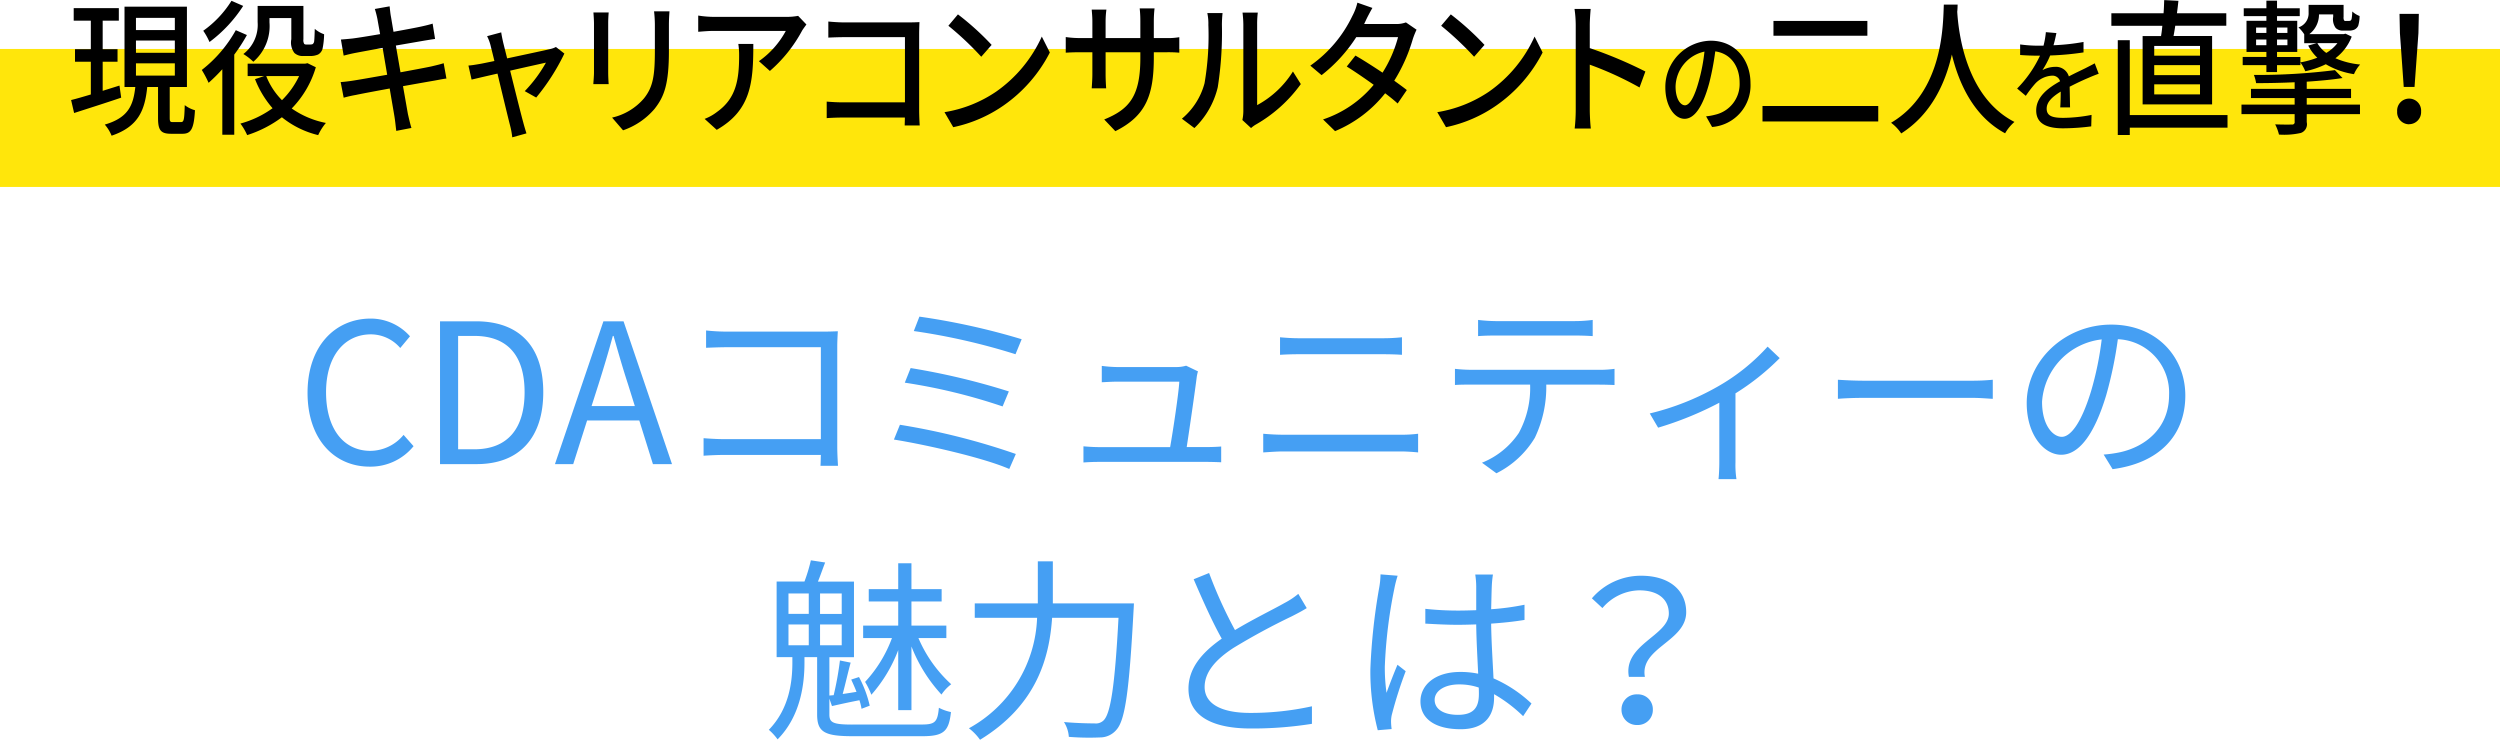 <svg id="nav_01_pc.svg" xmlns="http://www.w3.org/2000/svg" width="308" height="91.125" viewBox="0 0 308 91.125">
  <defs>
    <style>
      .cls-1 {
        fill: #459ff3;
      }

      .cls-1, .cls-3 {
        fill-rule: evenodd;
      }

      .cls-2 {
        fill: #ffe60b;
      }
    </style>
  </defs>
  <path id="CDAコミュニティーの_魅力とは_" data-name="CDAコミュニティーの 魅力とは？" class="cls-1" d="M2562.54,667.459a6.818,6.818,0,0,0,5.41-2.52l-1.23-1.392a5.354,5.354,0,0,1-4.08,1.968c-3.36,0-5.47-2.784-5.47-7.225,0-4.392,2.21-7.129,5.54-7.129a4.786,4.786,0,0,1,3.6,1.681l1.2-1.441a6.475,6.475,0,0,0-4.82-2.184c-4.47,0-7.8,3.456-7.8,9.145C2554.89,664.074,2558.18,667.459,2562.54,667.459Zm8.67-.312h4.51c5.31,0,8.21-3.289,8.21-8.857,0-5.593-2.9-8.737-8.31-8.737h-4.41v17.594Zm2.23-1.825V651.354h1.99c4.15,0,6.2,2.471,6.2,6.936,0,4.441-2.05,7.032-6.2,7.032h-1.99Zm16.44-5.328,0.86-2.689c0.63-1.991,1.2-3.887,1.76-5.951h0.09c0.58,2.039,1.13,3.96,1.78,5.951l0.84,2.689h-5.33Zm7.56,7.153h2.35l-5.97-17.594h-2.48l-5.97,17.594h2.25l1.71-5.377h6.43Zm22.8,0.216c-0.02-.384-0.09-1.464-0.09-2.328V652.65c0-.576.04-1.32,0.07-1.872-0.48.023-1.2,0.047-1.78,0.047h-11.83a24.233,24.233,0,0,1-2.62-.143v2.135c0.58-.024,1.75-0.071,2.64-0.071h11.5v11.328h-11.79c-1,0-2.04-.071-2.66-0.12v2.161c0.65-.048,1.73-0.1,2.71-0.1h11.74c-0.02.577-.02,1.081-0.05,1.345h2.16Zm10.03-18.386-0.69,1.777a79.462,79.462,0,0,1,12.53,2.855l0.76-1.848A85.076,85.076,0,0,0,2630.27,648.977Zm-1.08,6.337-0.72,1.8a70.126,70.126,0,0,1,12.05,2.928l0.77-1.848A85.463,85.463,0,0,0,2629.19,655.314Zm-1.32,6.985-0.74,1.824c3.89,0.623,11.02,2.232,14.21,3.624l0.81-1.848A84.476,84.476,0,0,0,2627.87,662.3Zm35.33,2.76c0.34-2.208,1.03-6.961,1.23-8.593a4.968,4.968,0,0,1,.16-0.744l-1.46-.7a4.2,4.2,0,0,1-1.2.168h-7.3a16.4,16.4,0,0,1-1.89-.144v2.016c0.6-.024,1.22-0.072,1.92-0.072h7.63c-0.07,1.368-.77,6.048-1.13,8.065h-8.69c-0.74,0-1.41-.049-1.99-0.1v1.991c0.7-.047,1.25-0.071,1.99-0.071h13.16c0.5,0,1.39.024,1.82,0.048v-1.945c-0.5.049-1.37,0.073-1.9,0.073h-2.35Zm9.43,0.648c0.82-.048,1.66-0.121,2.52-0.121h14.38c0.65,0,1.46.049,2.18,0.121v-2.3a16.312,16.312,0,0,1-2.18.121h-14.38c-0.86,0-1.7-.049-2.52-0.121v2.3Zm2.07-12.025q1.11-.072,2.37-0.073h10.28c0.79,0,1.7.025,2.37,0.073v-2.161a22.686,22.686,0,0,1-2.37.12h-10.3c-0.77,0-1.59-.047-2.35-0.12v2.161Zm36.29-2.377c0.69,0,1.53.025,2.23,0.073v-1.992a17.934,17.934,0,0,1-2.23.143h-9.73a20.518,20.518,0,0,1-2.16-.143v1.992c0.6-.048,1.4-0.073,2.19-0.073h9.7Zm-12.65,4.225a18.814,18.814,0,0,1-2.09-.12V657.4c0.65-.048,1.34-0.048,2.09-0.048h7.17a11.562,11.562,0,0,1-1.39,5.953,9.926,9.926,0,0,1-4.54,3.672l1.78,1.3a11.55,11.55,0,0,0,4.73-4.368,14.51,14.51,0,0,0,1.41-6.553h6.53c0.58,0,1.35.024,1.88,0.048V655.41a12.955,12.955,0,0,1-1.88.12h-15.69Zm36.43-2.857a24.63,24.63,0,0,1-6.19,4.945,31.894,31.894,0,0,1-8.33,3.289l1.03,1.751a41.586,41.586,0,0,0,7.54-3.072v7.345c0,0.719-.05,1.7-0.1,2.064h2.21a11.638,11.638,0,0,1-.12-2.064v-8.5a29.7,29.7,0,0,0,5.45-4.344Zm8.66,6.433c0.75-.071,2.02-0.12,3.34-0.12h13.18c1.08,0,2.08.1,2.56,0.12v-2.352c-0.52.048-1.39,0.12-2.59,0.12h-13.15c-1.35,0-2.62-.072-3.34-0.12v2.352Zm27.58,4.681c-1.03,0-2.43-1.321-2.43-4.321a8.294,8.294,0,0,1,7.35-7.681,38.97,38.97,0,0,1-1.32,6.409C2773.38,662.2,2772.06,663.787,2771.01,663.787Zm6.26,3.983c5.67-.743,8.96-4.079,8.96-9.071,0-4.8-3.56-8.737-9.13-8.737-5.8,0-10.41,4.512-10.41,9.672,0,3.913,2.13,6.361,4.25,6.361,2.2,0,4.1-2.521,5.56-7.393a49.662,49.662,0,0,0,1.42-6.841,6.588,6.588,0,0,1,6.31,6.889c0,4.105-2.97,6.36-6.02,7.032a15.231,15.231,0,0,1-2.04.289Zm-149.61,29.69h1.63v-7.849a18.805,18.805,0,0,0,3.7,5.928,5.326,5.326,0,0,1,1.2-1.272,16.36,16.36,0,0,1-4.04-5.688h3.44v-1.537h-4.3v-2.976h3.72v-1.512h-3.72v-3.191h-1.63v3.191h-3.63v1.512h3.63v2.976h-4.32v1.537h3.55a16.127,16.127,0,0,1-3.31,5.4,9.422,9.422,0,0,1,.77,1.583,17.758,17.758,0,0,0,3.31-5.5v7.393ZM2614.14,686.9h2.5v2.567h-2.5V686.9Zm0-3.817h2.5V685.6h-2.5v-2.521Zm6.56,2.521h-2.67v-2.521h2.67V685.6Zm0,3.863h-2.67V686.9h2.67v2.567Zm1.29,9.769c-2.4,0-2.81-.263-2.81-1.247v-1.944l0.32,0.912c1.05-.241,2.16-0.481,3.38-0.721a6.557,6.557,0,0,1,.26,1.056l1.01-.384a14.1,14.1,0,0,0-1.32-3.528l-0.96.312c0.22,0.48.46,1.008,0.65,1.512-0.6.1-1.18,0.192-1.7,0.265,0.31-1.152.64-2.617,0.98-3.865l-1.32-.264a38.608,38.608,0,0,1-.77,4.273l-0.53.047v-4.728h3.03v-9.313h-4.44c0.29-.7.57-1.536,0.89-2.352L2616.9,679a20.277,20.277,0,0,1-.79,2.616h-3.43v9.313h1.94v0.648c0,2.256-.33,5.665-2.9,8.305a6.884,6.884,0,0,1,1.08,1.176c2.86-2.881,3.31-6.889,3.31-9.433v-0.7h1.56v7.057c0,2.184.91,2.688,4.42,2.688h8.54c2.67,0,3.27-.625,3.53-2.976a5.653,5.653,0,0,1-1.49-.529c-0.16,1.728-.45,2.064-2.08,2.064h-8.6Zm24.72-14.928v-5.184h-1.85v5.184h-7.77v1.776h7.68a16.179,16.179,0,0,1-8.4,13.608,6.511,6.511,0,0,1,1.37,1.417c6.96-4.248,8.54-10.057,8.88-15.025h8.18c-0.45,8.448-.98,11.833-1.85,12.649a1.362,1.362,0,0,1-1.1.36c-0.6,0-2.14-.024-3.77-0.168a3.859,3.859,0,0,1,.6,1.824,31.035,31.035,0,0,0,3.84.072,2.637,2.637,0,0,0,2.04-.96c1.06-1.2,1.56-4.777,2.09-14.617,0.02-.265.05-0.936,0.05-0.936h-9.99Zm30.24-1.177a9.168,9.168,0,0,1-1.7,1.128c-1.3.745-3.87,1.992-6.1,3.337a54.845,54.845,0,0,1-3.19-7.033l-1.9.769c1.11,2.591,2.36,5.375,3.46,7.319-2.54,1.777-4.1,3.722-4.1,6.169,0,3.553,3.24,4.9,7.7,4.9a46.577,46.577,0,0,0,7.51-.576v-2.16a34.913,34.913,0,0,1-7.61.816c-3.74,0-5.61-1.225-5.61-3.193,0-1.8,1.32-3.36,3.53-4.8a80.923,80.923,0,0,1,7.22-3.913c0.7-.36,1.3-0.671,1.83-1.007Zm10.13-2.4a10.052,10.052,0,0,1-.17,1.68,73.751,73.751,0,0,0-1.08,9.985,28.72,28.72,0,0,0,.91,7.536l1.71-.143a7.486,7.486,0,0,1-.07-0.816,3.55,3.55,0,0,1,.12-1.056,51.4,51.4,0,0,1,1.68-5.257l-1.01-.792c-0.41.961-.96,2.376-1.35,3.456a22.038,22.038,0,0,1-.21-3.24,58.4,58.4,0,0,1,1.17-9.577,13.124,13.124,0,0,1,.41-1.608Zm12.12,14.738c0,1.583-.57,2.568-2.59,2.568-1.71,0-2.86-.673-2.86-1.848,0-1.105,1.23-1.9,3-1.9a7.45,7.45,0,0,1,2.43.385C2699.2,694.963,2699.2,695.252,2699.2,695.468Zm6.48,1.176a16.234,16.234,0,0,0-4.68-3.1c-0.09-1.991-.26-4.368-0.29-6.745,1.42-.1,2.81-0.24,4.11-0.456v-1.872a30.319,30.319,0,0,1-4.11.553c0.03-1.105.05-2.208,0.08-2.857a12.939,12.939,0,0,1,.14-1.415h-2.18a9.977,9.977,0,0,1,.12,1.439v2.953c-0.75.023-1.49,0.047-2.24,0.047a36.841,36.841,0,0,1-4.03-.216V686.8c1.39,0.073,2.64.145,3.98,0.145,0.77,0,1.52-.025,2.29-0.048,0.02,1.968.16,4.248,0.24,6.072a10.758,10.758,0,0,0-2.21-.216c-3.12,0-4.9,1.632-4.9,3.625,0,2.112,1.75,3.431,4.95,3.431s4.12-1.919,4.12-3.887v-0.432a18.03,18.03,0,0,1,3.58,2.711Zm12-3.289h1.97c-0.65-3.6,5.09-4.345,5.09-7.968,0-2.761-2.16-4.489-5.55-4.489a7.963,7.963,0,0,0-6.07,2.784l1.3,1.2a6.09,6.09,0,0,1,4.53-2.184c2.45,0,3.65,1.2,3.65,2.855C2722.6,688.291,2716.94,689.371,2717.68,693.355Zm-0.91,4.032a1.867,1.867,0,0,0,1.94,1.9,1.845,1.845,0,0,0,1.92-1.9,1.825,1.825,0,0,0-1.92-1.872A1.847,1.847,0,0,0,2716.77,697.387Z" transform="translate(-2517 -609.969)"/>
  <rect id="長方形_724" data-name="長方形 724" class="cls-2" y="6.031" width="308" height="17"/>
  <path id="現役キャリアコンサルタントの二人を直撃_" data-name="現役キャリアコンサルタントの二人を直撃！" class="cls-3" d="M2531.72,620.511l-2.07.648v-3.583h1.83v-1.548h-1.83v-3.512h1.99v-1.548h-5.56v1.548h2.11v3.512h-1.95v1.548h1.95v4.033c-0.91.27-1.75,0.522-2.43,0.684l0.37,1.6c1.62-.522,3.78-1.206,5.8-1.891Zm2.03-2.737h4.79v1.512h-4.79v-1.512Zm0-2.809h4.79v1.513h-4.79v-1.513Zm0-2.791h4.79v1.5h-4.79v-1.5Zm4.57,12.838c-0.34,0-.41-0.054-0.41-0.54v-3.781h2.12v-9.9h-7.69v9.9h1.33c-0.25,2.251-.86,3.781-3.76,4.627a4.949,4.949,0,0,1,.84,1.369c3.29-1.117,4.1-3.115,4.39-6h1.33v3.8c0,1.494.31,1.963,1.6,1.963h1.41c1.06,0,1.41-.6,1.54-2.9a3.7,3.7,0,0,1-1.26-.63c-0.05,1.818-.11,2.088-0.46,2.088h-0.98Zm11.88-12.82h2.69V614.8a2.135,2.135,0,0,0,.38,1.693,1.489,1.489,0,0,0,1.08.378h0.94a2.436,2.436,0,0,0,.89-0.18,1.158,1.158,0,0,0,.55-0.684,9.488,9.488,0,0,0,.2-1.819,3.4,3.4,0,0,1-1.15-.666c-0.02.684-.04,1.242-0.07,1.476a0.556,0.556,0,0,1-.18.4,0.738,0.738,0,0,1-.32.054h-0.49a0.341,0.341,0,0,1-.24-0.072,0.91,0.91,0,0,1-.1-0.576V610.7h-5.64v1.981a4.526,4.526,0,0,1-1.76,3.943,6.745,6.745,0,0,1,1.23.954,5.814,5.814,0,0,0,1.99-4.861v-0.523Zm-4.68-2.124a12.9,12.9,0,0,1-3.48,3.691,8.007,8.007,0,0,1,.77,1.386,17,17,0,0,0,4.15-4.447Zm0.53,3.619a16.069,16.069,0,0,1-4.19,4.9,13.571,13.571,0,0,1,.84,1.585,21.386,21.386,0,0,0,1.69-1.675v8.067h1.47v-9.867a20.174,20.174,0,0,0,1.56-2.413Zm7.8,5.654a10.424,10.424,0,0,1-2.11,2.97,8.757,8.757,0,0,1-1.94-2.97h4.05Zm1.04-1.585-0.28.054h-7.1v1.531h2.04l-1.13.378a12.112,12.112,0,0,0,2.16,3.583,12.23,12.23,0,0,1-3.96,1.89,7.4,7.4,0,0,1,.83,1.423,14.519,14.519,0,0,0,4.28-2.2,11.315,11.315,0,0,0,4.47,2.2,6.649,6.649,0,0,1,.95-1.5,11,11,0,0,1-4.21-1.782,12.169,12.169,0,0,0,2.97-5.078Zm16.77,0c-0.38.126-.91,0.252-1.53,0.4-0.77.162-2.22,0.432-3.79,0.72l-0.57-3.295c1.46-.252,2.82-0.486,3.54-0.612,0.45-.072,1-0.162,1.29-0.2l-0.3-1.89c-0.33.108-.83,0.234-1.33,0.342-0.64.144-2.01,0.4-3.49,0.666-0.16-.936-0.27-1.621-0.31-1.837-0.08-.4-0.13-0.954-0.17-1.3l-1.82.324a11.612,11.612,0,0,1,.33,1.3c0.04,0.253.16,0.9,0.32,1.8-1.48.252-2.82,0.468-3.42,0.54-0.5.054-.96,0.09-1.41,0.126l0.34,1.981c0.42-.108.84-0.216,1.39-0.324,0.57-.108,1.92-0.36,3.41-0.631l0.56,3.313c-1.75.307-3.4,0.6-4.19,0.721-0.46.072-1.14,0.162-1.54,0.18l0.37,1.926a15.356,15.356,0,0,1,1.51-.342c0.76-.162,2.4-0.468,4.16-0.792,0.28,1.674.52,3.025,0.59,3.475,0.09,0.54.14,1.116,0.22,1.747l1.87-.361c-0.17-.54-0.31-1.17-0.43-1.692-0.09-.486-0.32-1.837-0.61-3.457,1.51-.27,2.93-0.522,3.77-0.666,0.62-.108,1.2-0.234,1.58-0.27Zm11.4,4.231a26.41,26.41,0,0,0,3.47-5.419l-1.04-.811a2.735,2.735,0,0,1-.7.253c-0.58.144-3.13,0.684-5.31,1.152l-0.49-1.963c-0.1-.45-0.19-0.882-0.24-1.242l-1.74.468a5.541,5.541,0,0,1,.43,1.152c0.09,0.379.27,1.063,0.47,1.909-0.88.18-1.56,0.324-1.79,0.36-0.52.09-.94,0.162-1.41,0.2l0.39,1.729c0.46-.108,1.74-0.414,3.19-0.739,0.6,2.521,1.33,5.546,1.56,6.428a9.664,9.664,0,0,1,.26,1.423l1.75-.486c-0.11-.342-0.31-1.009-0.39-1.333-0.24-.846-0.99-3.853-1.62-6.392,2.04-.468,4.02-0.9,4.41-0.99a16.841,16.841,0,0,1-2.61,3.511Zm7.05-10.479c0.03,0.378.07,1.008,0.07,1.333v6.031c0,0.523-.07,1.153-0.08,1.459h1.89c-0.03-.36-0.06-0.99-0.06-1.459v-6.031c0-.5.03-0.955,0.06-1.333h-1.88Zm7.47-.144a15.019,15.019,0,0,1,.1,1.657v3.1c0,3.15-.21,4.555-1.35,5.977a7.277,7.277,0,0,1-3.92,2.359l1.35,1.567a8.894,8.894,0,0,0,3.87-2.629c1.2-1.513,1.78-3.043,1.78-7.166v-3.205c0-.649.04-1.189,0.07-1.657h-1.9Zm10.38,4.015a9.006,9.006,0,0,1,.1,1.441c0,2.989-.38,5.257-2.69,6.914a5.985,5.985,0,0,1-1.56.882l1.49,1.35c4.26-2.43,4.51-5.887,4.51-10.587h-1.85Zm7.37-3.457a7.589,7.589,0,0,1-1.36.126h-9.06a13.021,13.021,0,0,1-1.89-.162v2c0.69-.054,1.26-0.108,1.89-0.108h8.9a10.769,10.769,0,0,1-3.31,3.727l1.35,1.206a17.521,17.521,0,0,0,3.97-4.969c0.13-.216.39-0.558,0.53-0.756Zm14.98,13.5c-0.03-.4-0.07-1.278-0.07-1.908v-9.309c0-.468.02-1.116,0.04-1.512-0.3.018-.86,0.036-1.3,0.036h-8.05c-0.54,0-1.32-.054-1.88-0.108v1.98c0.42-.018,1.24-0.054,1.88-0.054h7.56v8.03h-7.76c-0.7,0-1.41-.054-1.88-0.09v2.035c0.47-.036,1.28-0.072,1.95-0.072h7.68c0,0.378-.02.72-0.02,0.972h1.85Zm4.71-13.684-1.18,1.405a37.814,37.814,0,0,1,4.05,3.817l1.28-1.459A33.386,33.386,0,0,0,2635.02,611.742Zm-1.66,12.046,1.08,1.854a16.928,16.928,0,0,0,6.21-2.682,17.88,17.88,0,0,0,5.69-6.518l-0.99-1.963a16.65,16.65,0,0,1-5.63,6.788A15.771,15.771,0,0,1,2633.36,623.788Zm25.79-9.129V612.57a14.044,14.044,0,0,1,.09-1.566h-1.83a14.479,14.479,0,0,1,.08,1.566v2.089h-4.28v-2.07a11.044,11.044,0,0,1,.1-1.441h-1.81c0.01,0.234.08,0.81,0.08,1.441v2.07h-1.59a12.04,12.04,0,0,1-1.69-.126v1.927c0.26-.018.93-0.054,1.69-0.054h1.59v2.7c0,0.739-.07,1.5-0.08,1.747h1.78c-0.02-.252-0.07-1.008-0.07-1.747v-2.7h4.28v0.72c0,4.771-1.42,6.32-4.45,7.562l1.37,1.441c3.8-1.891,4.74-4.466,4.74-9.111v-0.612h1.53a15.4,15.4,0,0,1,1.61.054v-1.909a8.221,8.221,0,0,1-1.62.108h-1.52Zm5,11.091a10.227,10.227,0,0,0,2.88-5.041,43.5,43.5,0,0,0,.51-7.688,13.854,13.854,0,0,1,.08-1.441h-1.88a6.064,6.064,0,0,1,.13,1.459,34.612,34.612,0,0,1-.47,7.184,8.545,8.545,0,0,1-2.79,4.375Zm6.98,0a3.321,3.321,0,0,1,.62-0.45,17.548,17.548,0,0,0,5.51-4.969l-0.97-1.549a11.816,11.816,0,0,1-4.41,4.142v-9.957a11.3,11.3,0,0,1,.08-1.441h-1.88a14.23,14.23,0,0,1,.1,1.441v10.659a5.345,5.345,0,0,1-.12,1.134Zm19.08-13.017a3.42,3.42,0,0,1-1.21.2h-3.94l0.19-.4c0.16-.36.52-1.044,0.83-1.584l-1.85-.648a6.641,6.641,0,0,1-.61,1.62,15.8,15.8,0,0,1-5.19,6.14l1.39,1.17a18.863,18.863,0,0,0,4.27-4.681h5.15a15.694,15.694,0,0,1-1.91,4.375c-1.19-.792-2.43-1.584-3.34-2.106l-1.07,1.35c0.87,0.54,2.12,1.387,3.32,2.251a13.722,13.722,0,0,1-6.24,4.267l1.48,1.441a15.444,15.444,0,0,0,6.17-4.664c0.62,0.468,1.15.9,1.54,1.261l1.13-1.657c-0.4-.324-0.95-0.72-1.55-1.152a20.486,20.486,0,0,0,2.3-5.168,10.055,10.055,0,0,1,.45-1.116Zm5.53-.991-1.19,1.405a38.931,38.931,0,0,1,4.06,3.817l1.28-1.459A34.114,34.114,0,0,0,2695.74,611.742Zm-1.67,12.046,1.08,1.854a16.853,16.853,0,0,0,6.21-2.682,17.88,17.88,0,0,0,5.69-6.518l-0.99-1.963a16.621,16.621,0,0,1-5.62,6.788A15.881,15.881,0,0,1,2694.07,623.788Zm25.64-5.006a52.565,52.565,0,0,0-6.85-2.881v-2.808c0-.631.06-1.423,0.11-2.017h-1.99a14.054,14.054,0,0,1,.15,2.017V623.5a21.156,21.156,0,0,1-.13,2.3h1.99c-0.08-.648-0.13-1.746-0.13-2.3v-5.564a41.177,41.177,0,0,1,6.13,2.809Zm4.87,4.161c-0.51,0-1.15-.728-1.15-2.325a4.508,4.508,0,0,1,3.56-4.287,22,22,0,0,1-.68,3.572C2725.73,622.047,2725.12,622.943,2724.58,622.943Zm3.35,2.675a5.136,5.136,0,0,0,4.73-5.392c0-2.914-1.91-5.239-4.91-5.239a5.708,5.708,0,0,0-5.58,5.757c0,2.311,1.14,3.866,2.37,3.866,1.25,0,2.28-1.583,3.04-4.412a33.487,33.487,0,0,0,.74-3.895c1.92,0.267,3,1.849,3,3.867a3.872,3.872,0,0,1-3.02,3.936,6.59,6.59,0,0,1-1.11.2Zm7.56-13.066v1.819h11.57v-1.819h-11.57Zm-1.35,10.48v1.908h14.26v-1.908h-14.26Zm22.34-12.5c-0.11,2.377-.01,10.731-6.5,14.566a5.262,5.262,0,0,1,1.25,1.315c3.76-2.395,5.46-6.284,6.24-9.723,0.84,3.475,2.64,7.6,6.56,9.705a5.388,5.388,0,0,1,1.15-1.4c-6.06-3.1-6.9-11.181-7.05-13.576,0.04-.324.04-0.63,0.05-0.882h-1.7Zm15.55,12.673c-0.01-.658-0.03-1.765-0.05-2.549,0.87-.448,1.68-0.827,2.32-1.093,0.38-.168.92-0.392,1.26-0.5l-0.49-1.289c-0.4.224-.77,0.406-1.18,0.617-0.6.294-1.24,0.588-2.01,0.994a1.644,1.644,0,0,0-1.66-1.177,3.389,3.389,0,0,0-1.59.407,10.754,10.754,0,0,0,.95-1.807,34.57,34.57,0,0,0,4.11-.378v-1.289a26.147,26.147,0,0,1-3.7.406c0.18-.6.28-1.135,0.36-1.5l-1.3-.112a10.026,10.026,0,0,1-.29,1.667h-0.73a16.579,16.579,0,0,1-2.15-.154v1.3c0.7,0.056,1.57.084,2.08,0.084h0.37a14.491,14.491,0,0,1-2.82,4.048l1.07,0.9a14.571,14.571,0,0,1,1.14-1.484,3.037,3.037,0,0,1,2.07-1,0.973,0.973,0,0,1,1.01.686c-1.44.813-2.94,1.891-2.94,3.6s1.45,2.2,3.32,2.2a28.233,28.233,0,0,0,3.46-.239l0.04-1.414a19.031,19.031,0,0,1-3.46.364c-1.27,0-2.07-.182-2.07-1.135,0-.812.67-1.442,1.73-2.1,0,0.687-.02,1.471-0.06,1.947h1.21Zm16.01-6.371h-5.64v-1.207h5.64v1.207Zm0,2.394h-5.64V617.99h5.64v1.242Zm0,2.377h-5.64v-1.242h5.64v1.242Zm-7.07-7.2v8.427h8.56v-8.427h-4.75c0.07-.378.15-0.81,0.21-1.26h6.29V611.6h-6.08c0.07-.5.13-1.026,0.18-1.53l-1.75-.09c-0.02.486-.03,1.044-0.08,1.62h-6.43v1.549h6.28c-0.04.45-.09,0.864-0.16,1.26h-2.27Zm10.46,9.741h-12.04v-9.219h-1.48V626.6h1.48v-0.9h12.04v-1.548Zm3.52-8.607v-0.7h1.27v0.7h-1.27Zm0-2.178h1.27v0.666h-1.27v-0.666Zm3.86,0v0.666h-1.28v-0.666h1.28Zm0,2.178h-1.28v-0.7h1.28v0.7Zm6.16-.252a4.936,4.936,0,0,1-1.37,1.207,3.746,3.746,0,0,1-1.1-1.207h2.47Zm-8.75,3.565h1.31V617.99h2.88v-0.324a4.87,4.87,0,0,1,.6,1.08,10.728,10.728,0,0,0,2.53-.864,9.682,9.682,0,0,0,3.47,1.224,4.225,4.225,0,0,1,.76-1.188,9.947,9.947,0,0,1-3.05-.774,5.982,5.982,0,0,0,2.01-2.665l-0.76-.36-0.23.054h-4.23a3.041,3.041,0,0,0,1.19-2.431h1.75v0.288a1.829,1.829,0,0,0,.31,1.387,1.224,1.224,0,0,0,.89.324h0.74a1.65,1.65,0,0,0,.68-0.126,1.013,1.013,0,0,0,.46-0.468,4.3,4.3,0,0,0,.17-1.207,2.711,2.711,0,0,1-.9-0.558,5.665,5.665,0,0,1-.08.9,0.354,0.354,0,0,1-.15.234,0.8,0.8,0,0,1-.23.036h-0.35a0.233,0.233,0,0,1-.2-0.072,0.8,0.8,0,0,1-.06-0.432v-1.476h-4.31v0.972a1.809,1.809,0,0,1-1.25,1.8,4.352,4.352,0,0,1,.71.846v1.1h1.54l-1.05.288a5.521,5.521,0,0,0,1.12,1.5,11.107,11.107,0,0,1-2.08.576v-0.666h-2.88V616.37h2.49v-3.836h-2.49v-0.576h2.8v-0.972h-2.8V610.05h-1.31v0.936h-2.79v0.972h2.79v0.576h-2.45v3.836h2.45v0.612h-2.92v1.008h2.92v0.864Zm4.97,3.2h5.46v-1.134h-5.46v-0.882c1.62-.108,3.16-0.252,4.41-0.45l-0.94-.973a76.728,76.728,0,0,1-9.98.594,4.468,4.468,0,0,1,.27,1.009c1.51,0,3.15-.036,4.75-0.108v0.81h-5.38v1.134h5.38v0.811h-6.55v1.17h6.55v0.936a0.287,0.287,0,0,1-.34.342c-0.24.018-1.18,0.018-2.06-.018a5.7,5.7,0,0,1,.47,1.261,9.33,9.33,0,0,0,2.69-.2,1.135,1.135,0,0,0,.73-1.333v-0.99h6.56v-1.17h-6.56v-0.811Zm11.95-1.368h1.33l0.48-6.626,0.05-2.377h-2.38l0.05,2.377Zm0.66,4.591a1.486,1.486,0,0,0,1.48-1.566,1.479,1.479,0,1,0-2.95,0A1.478,1.478,0,0,0,2813.8,625.282Z" transform="translate(-2517 -609.969)"/>
</svg>
